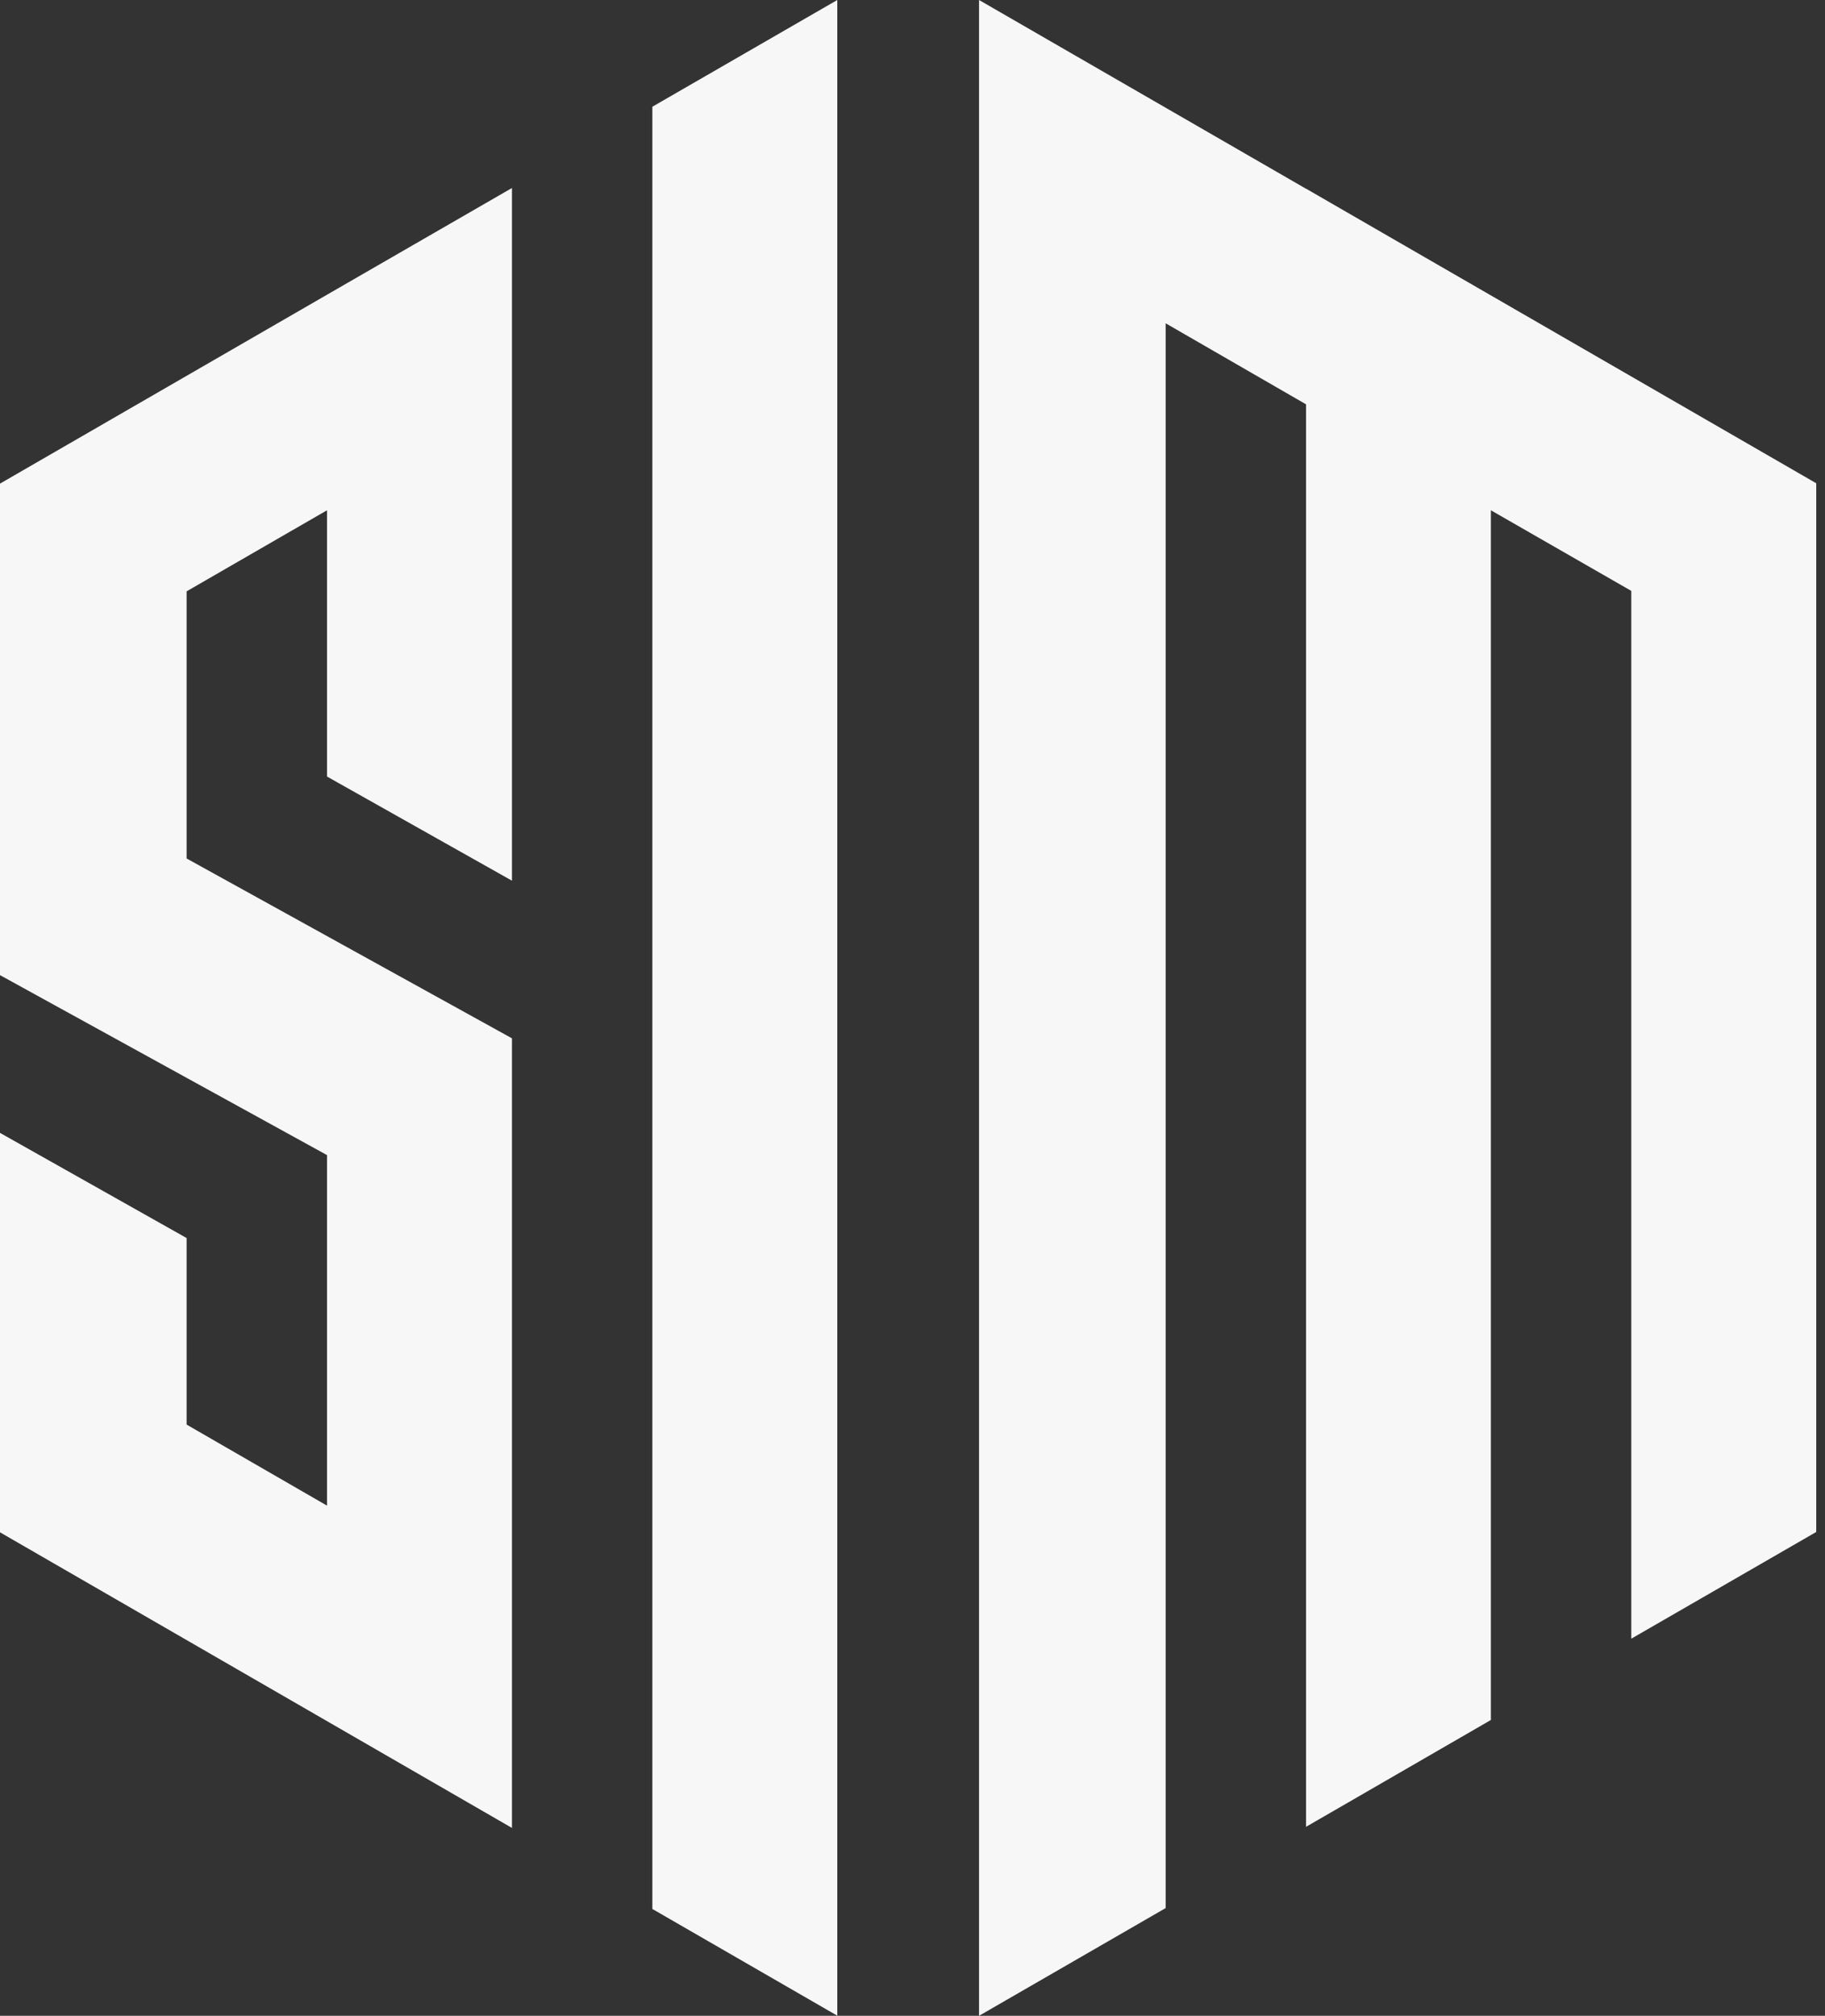 <?xml version="1.0" encoding="utf-8"?>
<svg xmlns="http://www.w3.org/2000/svg" fill="none" height="100%" overflow="visible" preserveAspectRatio="none" style="display: block;" viewBox="0 0 163 180" width="100%">
<rect x="0" y="0" width="163" height="180" fill="#333333" stroke="none"/>
<path d="M104.11 9.619C108.287 12.031 112.474 14.444 116.65 16.856V16.847L123.07 20.555C136.119 28.081 149.168 35.617 162.217 43.153V136.797L145.698 146.326V52.763L133.158 45.565V153.584L123.07 159.415L116.65 163.123V36.105L104.11 28.868V170.381L87.443 180V0L104.11 9.619ZM74.783 179.99L58.266 170.46V9.53L74.783 0V179.99ZM45.726 78.641L29.207 69.341V45.565L16.667 52.803V76.657L45.726 92.717V163.224C45.726 163.224 9.739 142.449 0 136.827V101.16L16.667 110.55V127.207L29.207 134.444V103.144L0 87.074V43.184C9.739 37.561 19.468 31.939 29.207 26.316L45.726 16.787V78.641Z" fill="#F7F7F7" id="Union"/>
</svg>